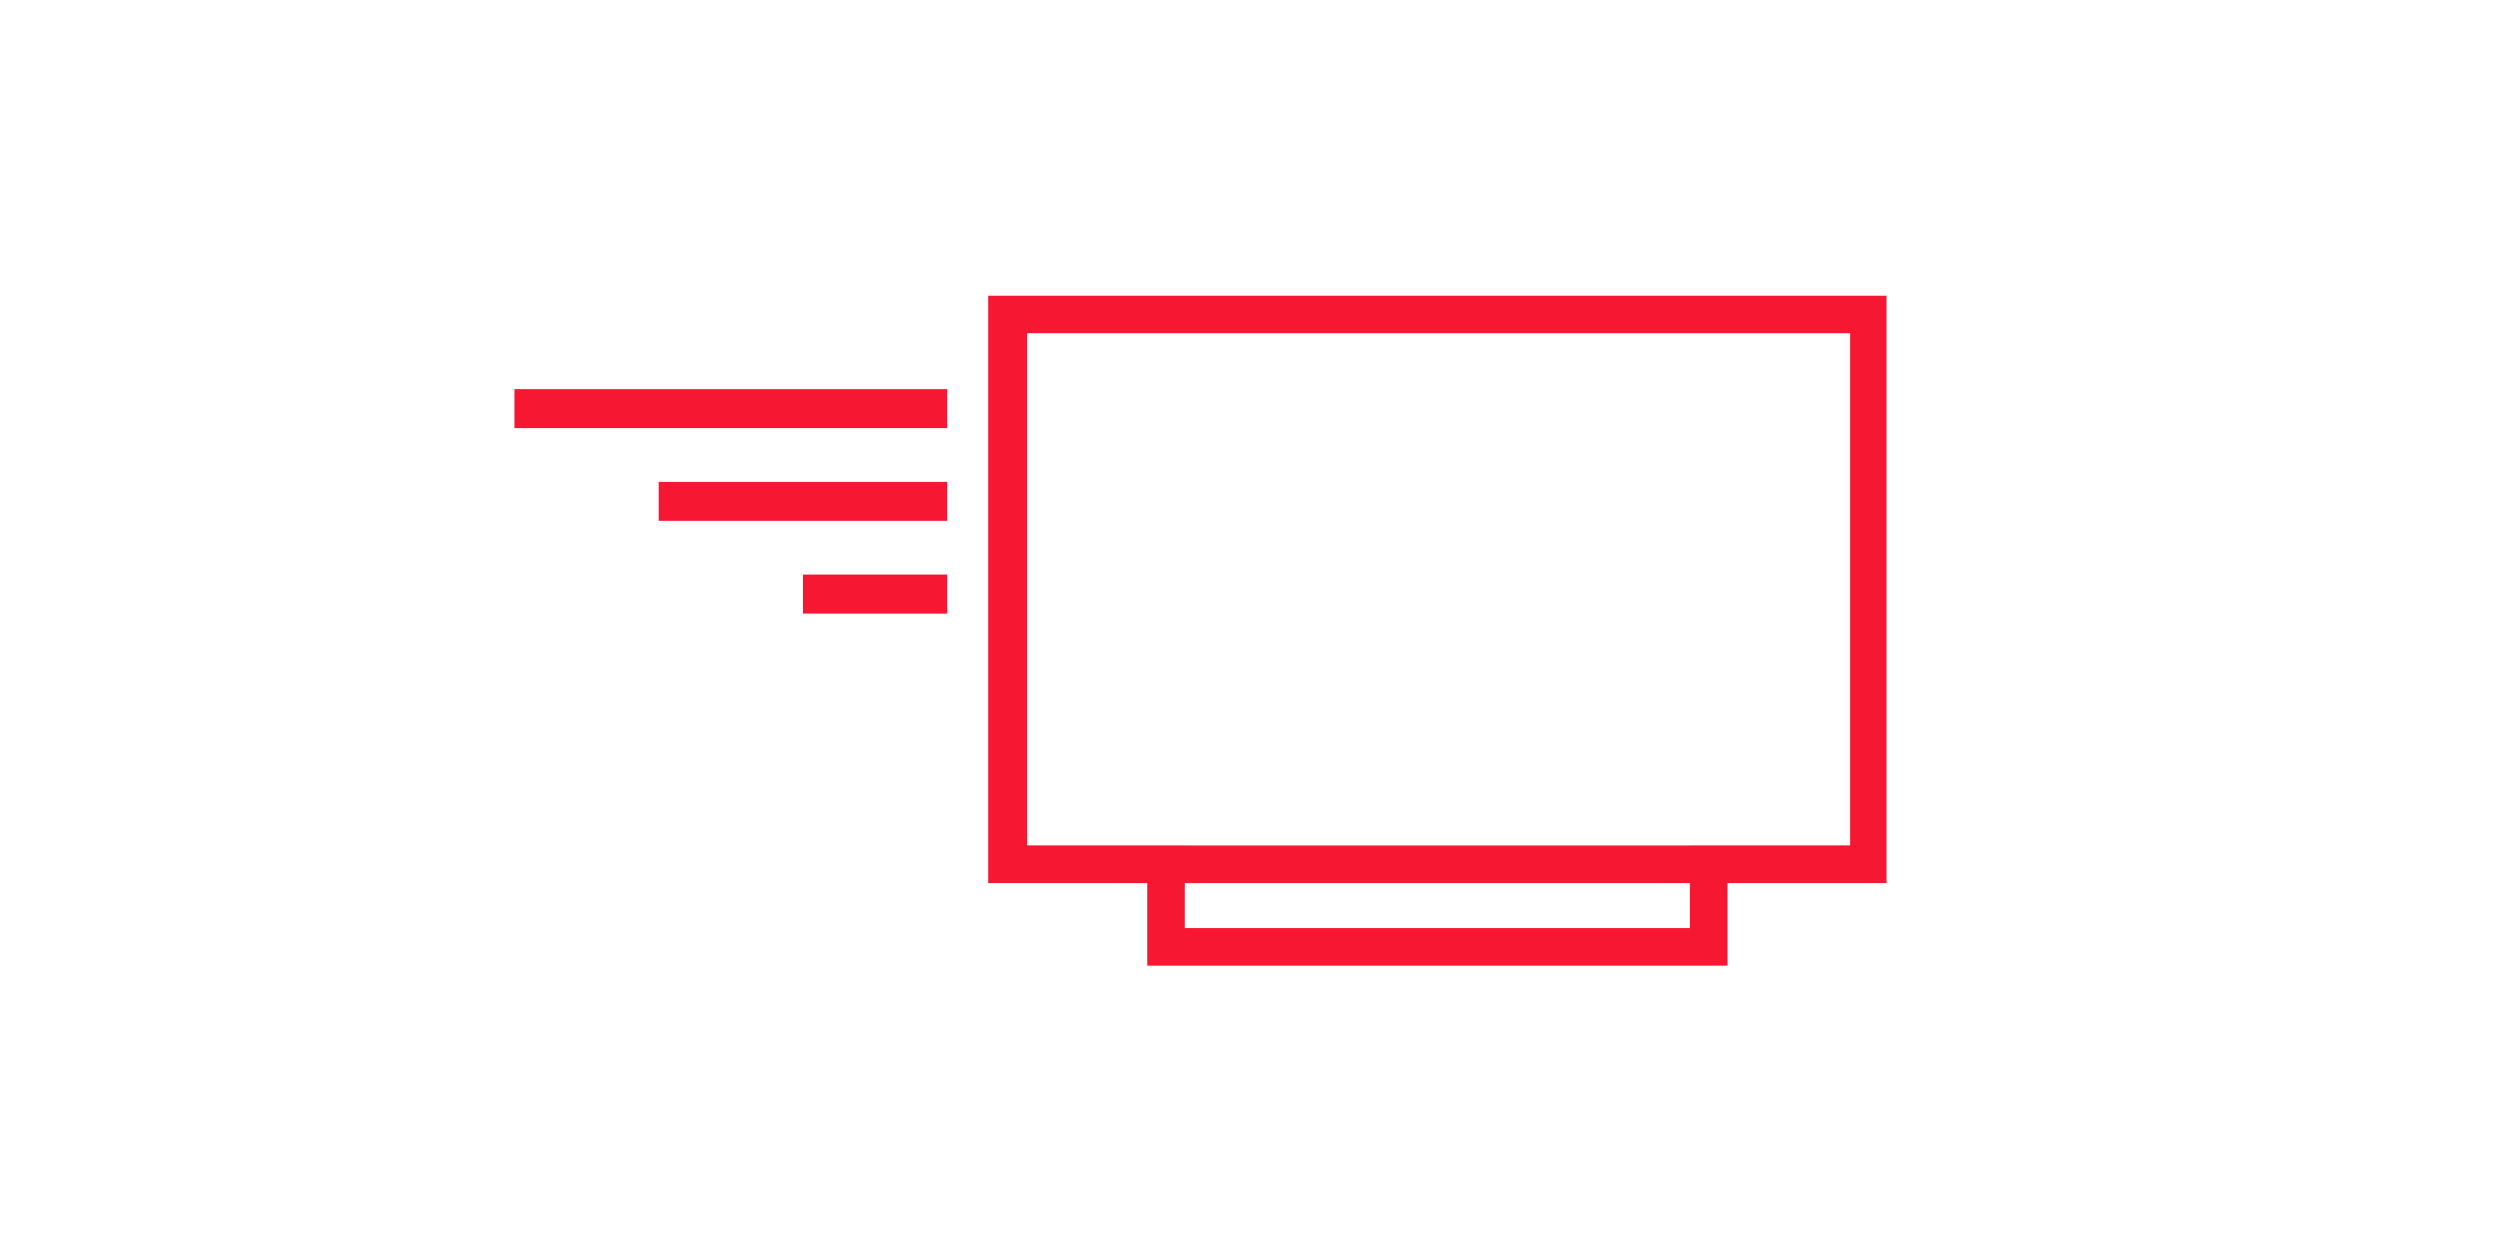 <?xml version="1.0" encoding="utf-8"?>
<!-- Generator: Adobe Illustrator 16.0.0, SVG Export Plug-In . SVG Version: 6.00 Build 0)  -->
<!DOCTYPE svg PUBLIC "-//W3C//DTD SVG 1.1//EN" "http://www.w3.org/Graphics/SVG/1.1/DTD/svg11.dtd">
<svg version="1.1" id="Ebene_1" xmlns="http://www.w3.org/2000/svg" xmlns:xlink="http://www.w3.org/1999/xlink" x="0px" y="0px"
	 width="700px" height="350px" viewBox="0 0 700 350" enable-background="new 0 0 700 350" xml:space="preserve">
<path fill="#F61832" d="M522.961,82.797H276.695v164.461h10.438h34.094v23.125h162.469v-23.125h34.109h10.422V82.797H522.961z
	 M473.172,236.734h-141.43v-0.016h-44.156V93.304h230.453v143.414h-44.867V236.734z M473.172,259.851h-141.43v-12.594h141.43
	V259.851z"/>
<rect x="144.039" y="108.961" fill="#F61832" width="121.18" height="10.906"/>
<rect x="184.43" y="134.929" fill="#F61832" width="80.789" height="10.906"/>
<rect x="224.82" y="160.883" fill="#F61832" width="40.398" height="10.922"/>
</svg>
